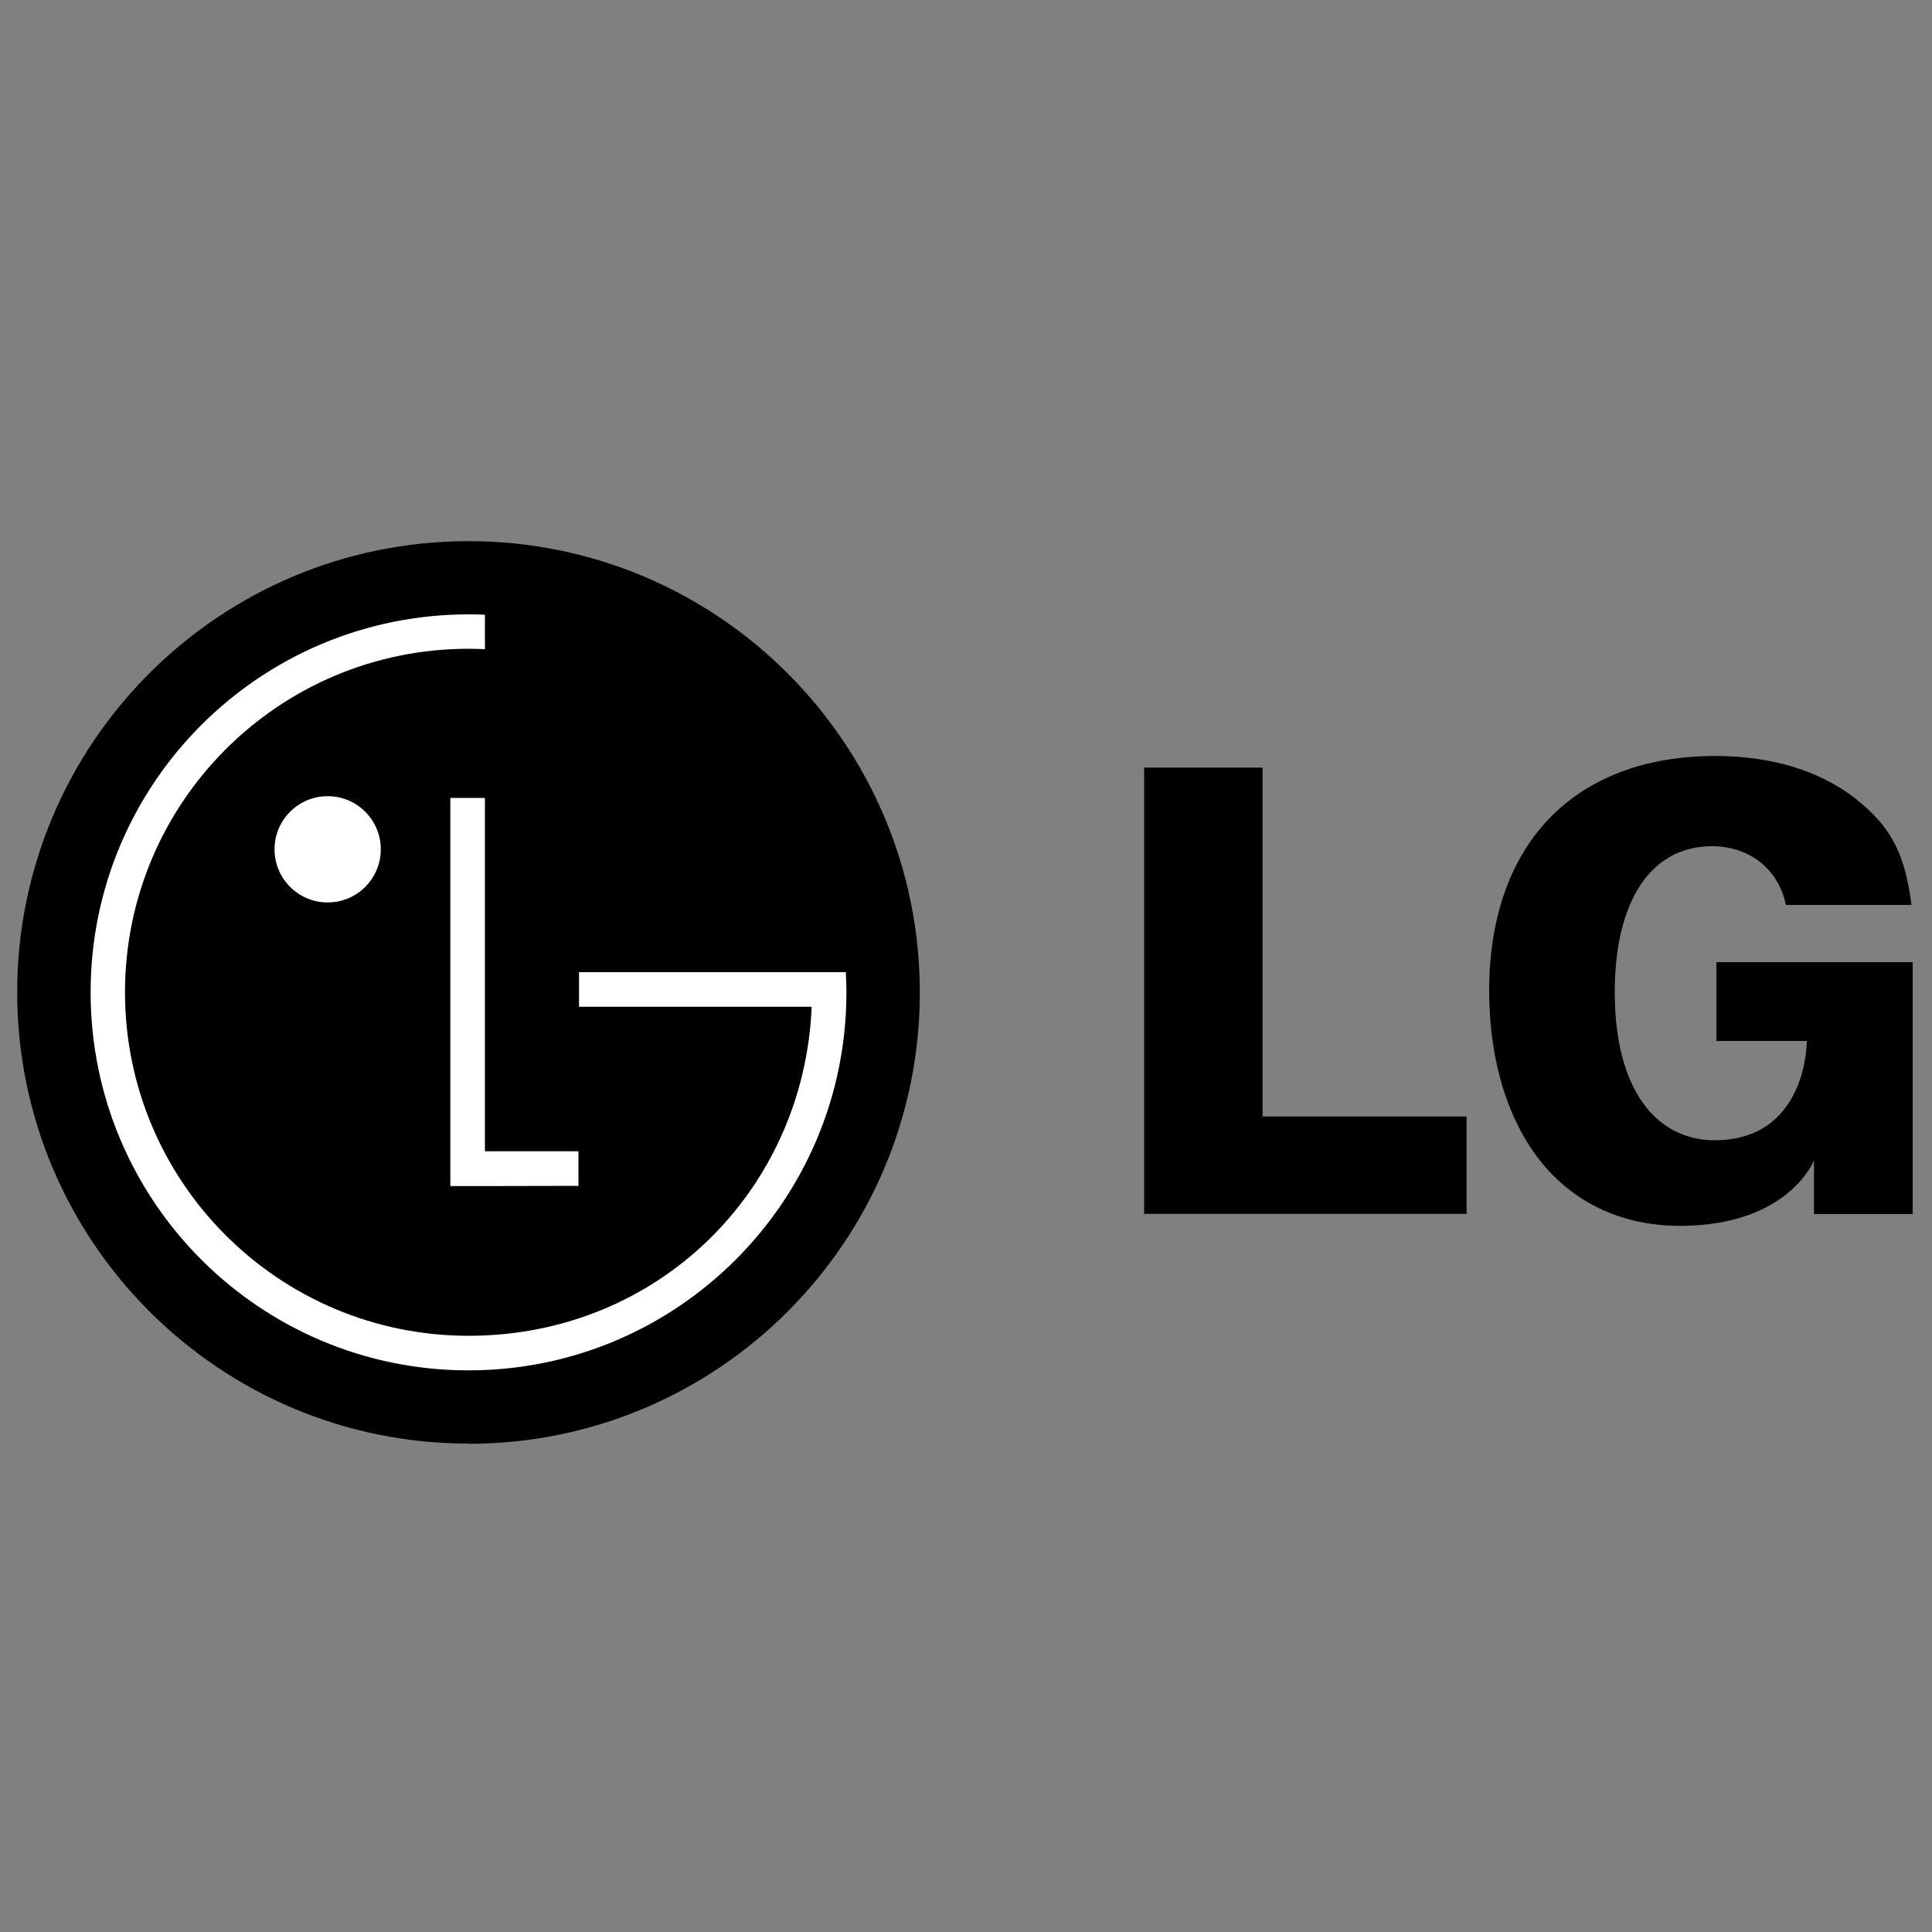 <svg xmlns="http://www.w3.org/2000/svg" id="Layer_1" data-name="Layer 1" viewBox="0 0 100 100"><rect x="0" y="0" width="100" height="100" fill="#808080" stroke="none"/><defs><style>      .cls-1 {        fill: #fff;      }      .cls-1, .cls-2 {        fill-rule: evenodd;      }    </style></defs><path class="cls-2" d="M24.25,74.73c12.9,0,23.36-10.46,23.36-23.36s-10.46-23.36-23.36-23.36S.89,38.46.89,51.36s10.46,23.36,23.36,23.36Z"></path><path class="cls-1" d="M29.94,59.59h-4.84v-18.29h-1.79v20.09h1.79s4.84-.01,4.84-.01v-1.79h0Z"></path><path class="cls-1" d="M42.02,52.11h-12.05v-1.79h13.81c.02.35.03.69.03,1.05,0,10.8-8.76,19.56-19.56,19.56S4.69,62.17,4.69,51.36s8.76-19.56,19.56-19.56c.28,0,.57,0,.85.02v1.78c-.29-.01-.57-.02-.85-.02-9.82,0-17.78,7.96-17.78,17.78s7.96,17.78,17.78,17.78,17.34-7.53,17.76-16.98v-.05s0,0,0,0Z"></path><path class="cls-1" d="M16.96,46.71c1.52,0,2.75-1.23,2.75-2.75s-1.23-2.75-2.75-2.75-2.75,1.23-2.75,2.75,1.23,2.75,2.75,2.75h0Z"></path><path class="cls-2" d="M59.22,62.83h16.69v-5.04h-10.56v-18.06h-6.13v23.1ZM96.08,41.36c-1.91-1.48-4.38-2.23-7.32-2.23-3.49,0-6.41,1.07-8.44,3.1-2.12,2.12-3.24,5.24-3.24,9.03,0,4.04,1.19,7.46,3.34,9.61,1.69,1.69,3.94,2.58,6.52,2.58,5.65,0,6.95-3.39,6.95-3.39v2.78h5.11v-13.04h-10.16v4.08h4.68s.04,5.14-4.78,5.14c-1.23,0-2.32-.45-3.16-1.29-1.31-1.31-2-3.51-2-6.37,0-4.74,1.88-7.56,5.03-7.56,1.97,0,3.45,1.21,3.83,3.04h6.5c-.34-2.66-1.07-4.05-2.85-5.46h0Z"></path></svg>